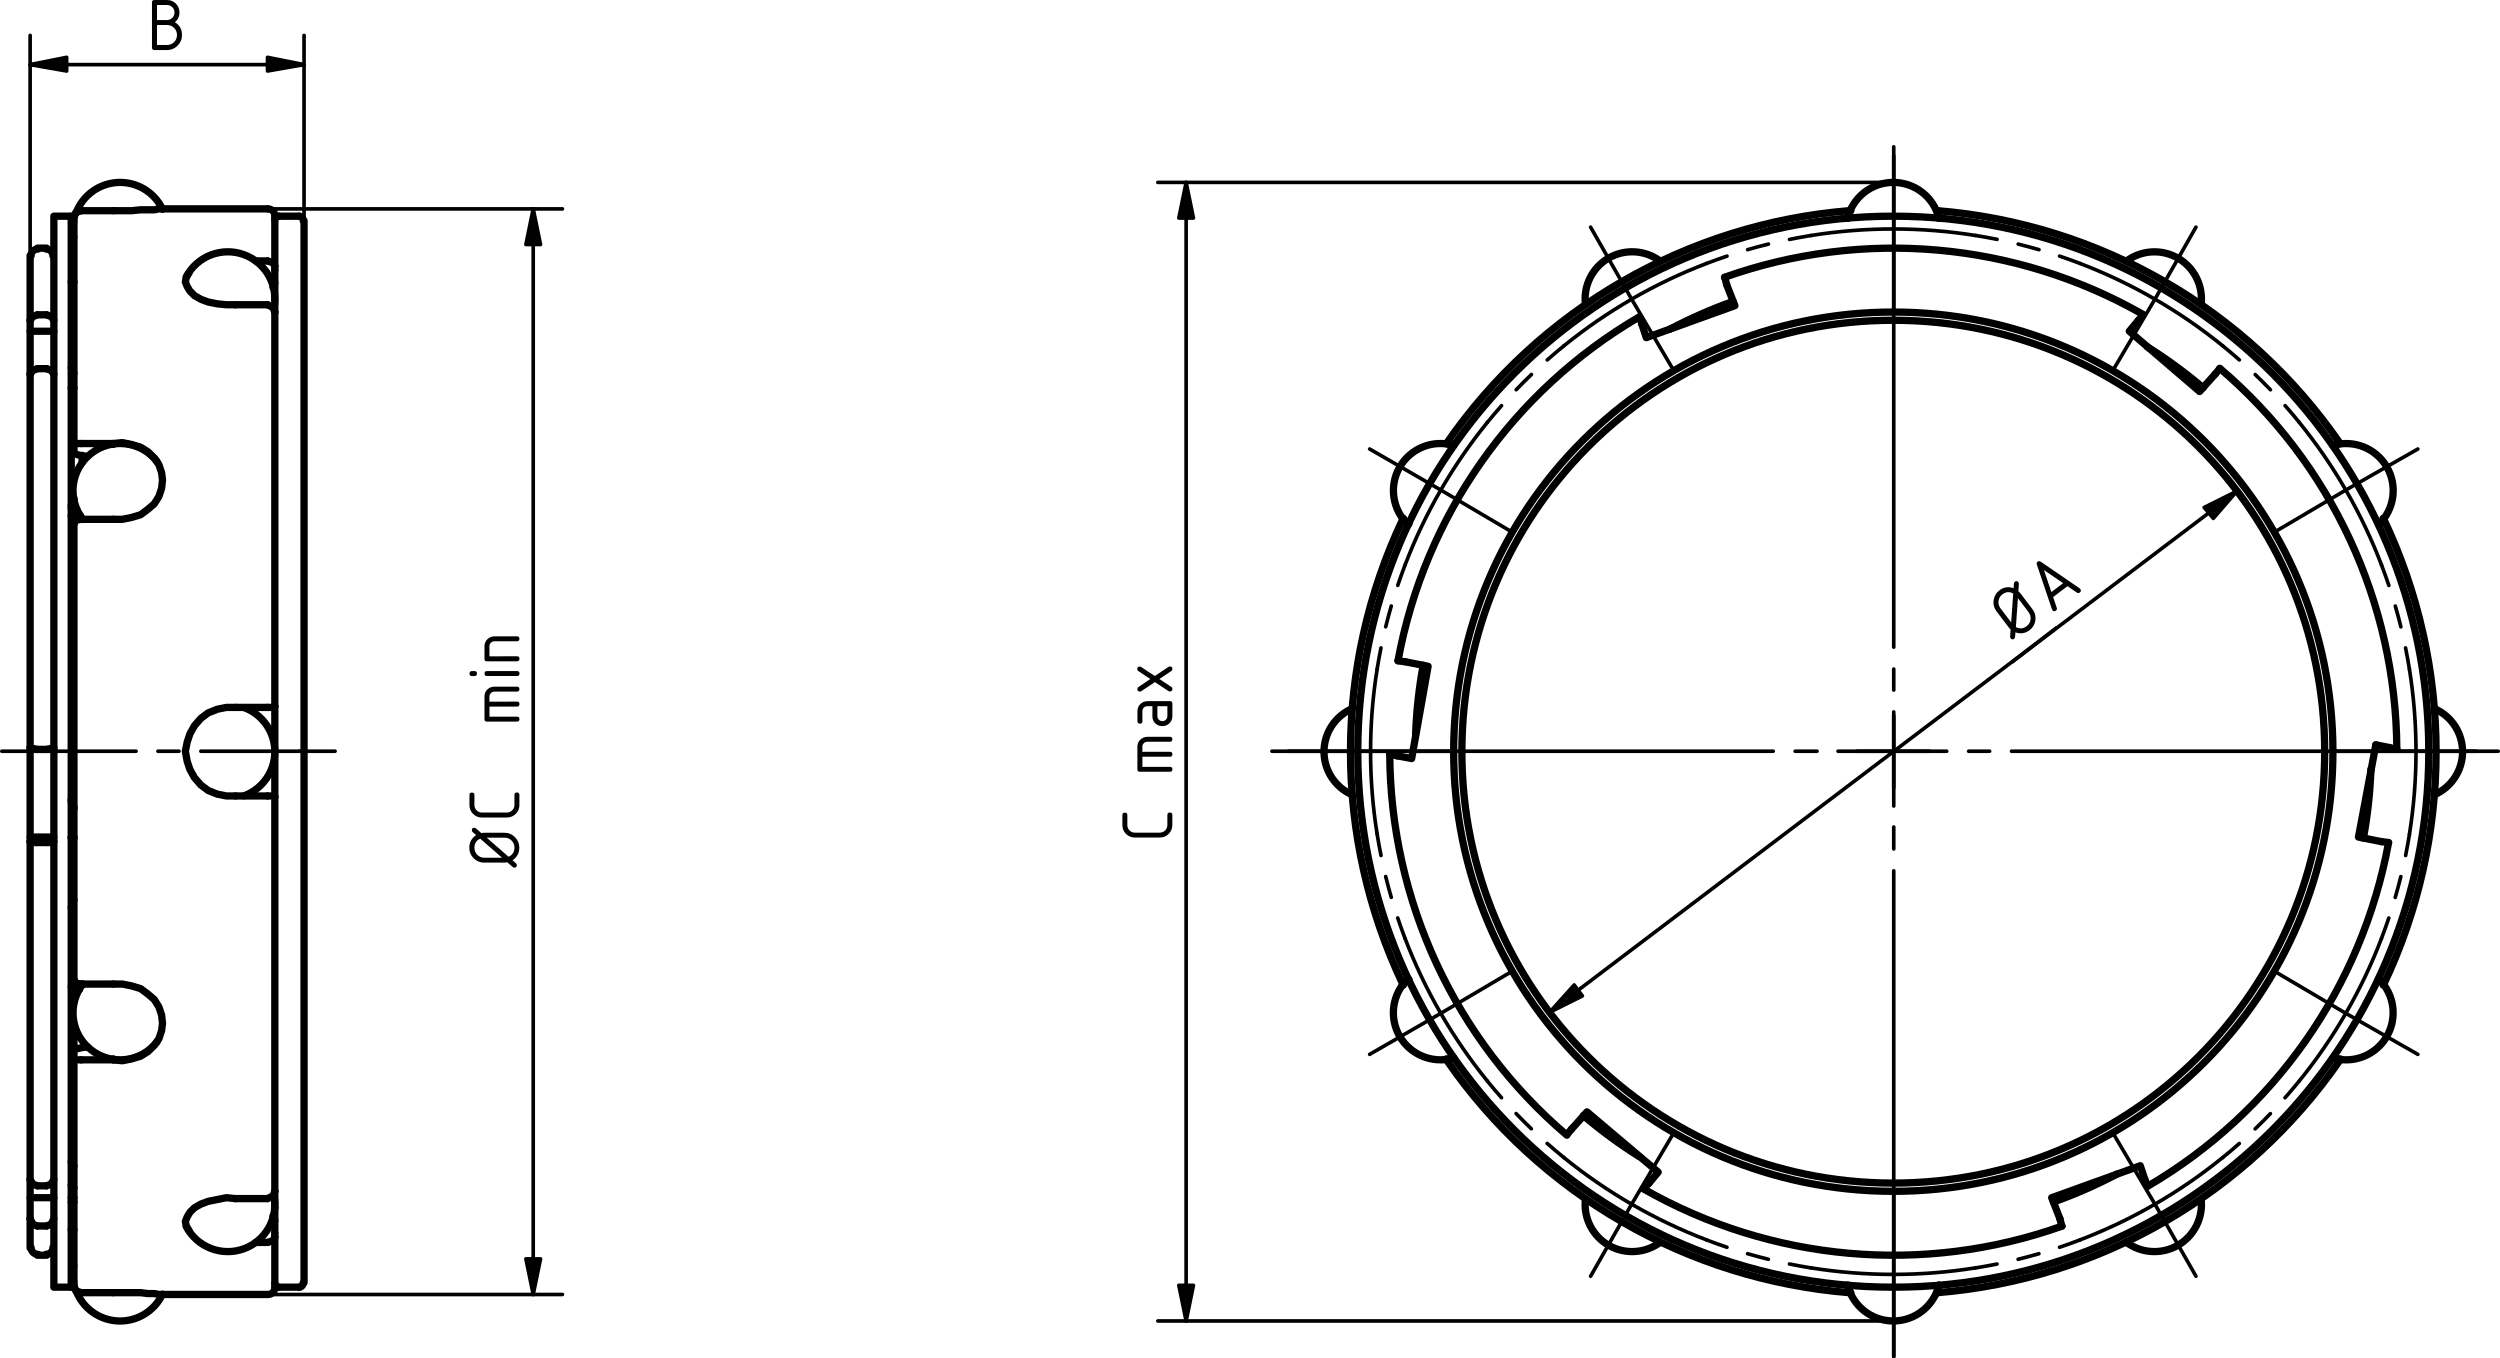 <?xml version="1.0" encoding="UTF-8"?> <svg xmlns="http://www.w3.org/2000/svg" id="Ebene_2" viewBox="0 0 492.86 267.8"><defs><style>.cls-1{stroke-width:1.44px;}.cls-1,.cls-2,.cls-3,.cls-4,.cls-5,.cls-6,.cls-7,.cls-8,.cls-9,.cls-10,.cls-11,.cls-12,.cls-13,.cls-14,.cls-15,.cls-16,.cls-17,.cls-18,.cls-19,.cls-20,.cls-21,.cls-22,.cls-23,.cls-24,.cls-25,.cls-26,.cls-27,.cls-28,.cls-29,.cls-30,.cls-31,.cls-32,.cls-33,.cls-34,.cls-35,.cls-36,.cls-37,.cls-38,.cls-39,.cls-40,.cls-41,.cls-42,.cls-43,.cls-44,.cls-45,.cls-46{fill:none;stroke:#000;stroke-linecap:round;stroke-linejoin:round;}.cls-2{stroke-width:1.44px;}.cls-3{stroke-width:1.44px;}.cls-4{stroke-width:.72px;}.cls-5{stroke-width:.72px;}.cls-6{stroke-width:.72px;}.cls-7{stroke-width:.72px;}.cls-8{stroke-width:1.44px;}.cls-9{stroke-width:.72px;}.cls-10{stroke-width:1.44px;}.cls-11{stroke-width:1.44px;}.cls-12{stroke-width:.72px;}.cls-13{stroke-width:.72px;}.cls-14{stroke-width:1.44px;}.cls-15{stroke-width:.72px;}.cls-16{stroke-width:.72px;}.cls-17{stroke-width:1.44px;}.cls-18{stroke-width:1.44px;}.cls-19{stroke-width:1.44px;}.cls-20{stroke-width:1.44px;}.cls-21{stroke-width:1.44px;}.cls-22{stroke-width:1.44px;}.cls-23{stroke-width:1.44px;}.cls-24{stroke-width:1.44px;}.cls-25{stroke-width:1.44px;}.cls-47{fill-rule:evenodd;}.cls-47,.cls-48{fill:#010101;}.cls-26{stroke-width:.72px;}.cls-27{stroke-width:.72px;}.cls-28{stroke-width:.72px;}.cls-29{stroke-width:1.44px;}.cls-30{stroke-width:.72px;}.cls-31{stroke-width:.72px;}.cls-32{stroke-width:1.44px;}.cls-33{stroke-width:1.44px;}.cls-34{stroke-width:1.44px;}.cls-35{stroke-width:1.44px;}.cls-36{stroke-width:1.44px;}.cls-37{stroke-width:1.44px;}.cls-38{stroke-width:.72px;}.cls-39{stroke-width:.72px;}.cls-40{stroke-width:1.44px;}.cls-41{stroke-width:.72px;}.cls-42{stroke-width:.72px;}.cls-43{stroke-width:1.44px;}.cls-44{stroke-width:1.44px;}.cls-45{stroke-width:.72px;}.cls-46{stroke-width:1.44px;}</style></defs><g id="Ebene_1-2"><g><line class="cls-17" x1="471.08" y1="147.38" x2="472.52" y2="147.74"></line><path class="cls-14" d="m472.52,147.69c-.15-28.92-12.9-56.33-34.91-75.08"></path><line class="cls-17" x1="436.7" y1="73.76" x2="437.6" y2="72.68"></line><path class="cls-20" d="m423.32,233.91c24.97-14.58,42.34-39.33,47.57-67.77"></path><line class="cls-17" x1="469.46" y1="165.92" x2="470.9" y2="166.1"></line><line class="cls-17" x1="423.38" y1="233.78" x2="422.84" y2="232.52"></line><path class="cls-23" d="m324.05,234.41c25.12,14.33,55.23,17,82.48,7.31"></path><line class="cls-17" x1="406.46" y1="241.7" x2="406.1" y2="240.26"></line><line class="cls-17" x1="324.02" y1="234.32" x2="325.1" y2="233.24"></line><path class="cls-14" d="m273.98,148.7c.15,28.92,12.9,56.33,34.91,75.08"></path><line class="cls-17" x1="308.9" y1="223.7" x2="309.8" y2="222.62"></line><line class="cls-17" x1="273.98" y1="148.64" x2="275.42" y2="149"></line><path class="cls-20" d="m323.18,62.47c-24.97,14.58-42.34,39.33-47.57,67.77"></path><line class="cls-17" x1="275.6" y1="130.28" x2="277.04" y2="130.46"></line><line class="cls-17" x1="323.66" y1="63.86" x2="323.3" y2="62.6"></line><path class="cls-33" d="m422.45,61.97c-25.12-14.33-55.23-17-82.48-7.3"></path><line class="cls-17" x1="340.4" y1="56.12" x2="340.04" y2="54.68"></line><line class="cls-17" x1="421.58" y1="63.14" x2="422.48" y2="62.06"></line><line class="cls-17" x1="468.38" y1="146.84" x2="471.08" y2="147.38"></line><polyline class="cls-17" points="340.4 56.12 342.02 60.26 324.56 66.56 323.66 63.86"></polyline><polyline class="cls-17" points="277.04 130.46 281.54 131.36 278.3 149.54 275.42 149"></polyline><polyline class="cls-17" points="309.8 222.62 312.86 219.2 326.9 231.08 325.1 233.24"></polyline><polyline class="cls-17" points="406.1 240.26 404.48 236.12 421.94 229.82 422.84 232.52"></polyline><polyline class="cls-17" points="469.46 165.92 464.96 165.02 468.38 146.84"></polyline><polyline class="cls-17" points="436.7 73.76 433.64 77.18 419.78 65.3 421.58 63.14"></polyline><path class="cls-17" d="m286.58,148.19c0,47.87,38.8,86.67,86.67,86.67s86.67-38.8,86.67-86.67-38.8-86.67-86.67-86.67-86.67,38.8-86.67,86.67"></path><path class="cls-17" d="m288.2,148.19c0,46.97,38.08,85.05,85.05,85.05s85.05-38.08,85.05-85.05-38.08-85.05-85.05-85.05-85.05,38.08-85.05,85.05"></path><line class="cls-17" x1="468.92" y1="103.28" x2="470" y2="102.38"></line><line class="cls-17" x1="468.92" y1="193.1" x2="470" y2="194"></line><path class="cls-29" d="m469.94,194.05c13.76-29.01,13.76-62.67.01-91.68"></path><path class="cls-3" d="m381.89,254.85c32-2.59,61.15-19.42,79.4-45.83"></path><path class="cls-25" d="m285.2,209c18.25,26.42,47.39,43.25,79.39,45.85"></path><path class="cls-44" d="m276.56,102.35c-13.76,29.01-13.76,62.67,0,91.68"></path><path class="cls-3" d="m364.61,41.53c-32,2.59-61.15,19.42-79.4,45.83"></path><path class="cls-10" d="m461.3,87.37c-18.25-26.42-47.39-43.25-79.4-45.84"></path><line class="cls-17" x1="459.92" y1="208.58" x2="461.36" y2="208.94"></line><line class="cls-17" x1="381.98" y1="254.84" x2="382.16" y2="253.4"></line><line class="cls-17" x1="364.7" y1="254.84" x2="364.34" y2="253.4"></line><line class="cls-17" x1="285.14" y1="208.94" x2="286.58" y2="208.58"></line><line class="cls-17" x1="276.5" y1="194" x2="277.76" y2="193.1"></line><line class="cls-17" x1="276.5" y1="102.38" x2="277.76" y2="103.28"></line><line class="cls-17" x1="382.16" y1="42.98" x2="381.98" y2="41.54"></line><line class="cls-17" x1="459.92" y1="87.8" x2="461.36" y2="87.44"></line><line class="cls-17" x1="285.14" y1="87.44" x2="286.58" y2="87.8"></line><line class="cls-17" x1="364.34" y1="42.98" x2="364.7" y2="41.54"></line><line class="cls-17" x1="469.82" y1="194.18" x2="470" y2="194"></line><line class="cls-17" x1="461.36" y1="208.94" x2="461.36" y2="208.76"></line><line class="cls-17" x1="285.14" y1="208.94" x2="285.14" y2="208.76"></line><line class="cls-17" x1="276.68" y1="194.18" x2="276.5" y2="194"></line><line class="cls-17" x1="276.5" y1="102.38" x2="276.68" y2="102.2"></line><line class="cls-17" x1="285.14" y1="87.44" x2="285.14" y2="87.44"></line><line class="cls-17" x1="364.7" y1="41.54" x2="364.88" y2="41.54"></line><line class="cls-17" x1="381.8" y1="41.54" x2="381.98" y2="41.54"></line><line class="cls-17" x1="461.36" y1="87.44" x2="461.36" y2="87.44"></line><line class="cls-17" x1="470" y1="102.38" x2="469.82" y2="102.2"></line><line class="cls-17" x1="381.8" y1="254.84" x2="381.98" y2="254.84"></line><line class="cls-17" x1="364.7" y1="254.84" x2="364.88" y2="254.84"></line><path class="cls-17" d="m478.82,148.19c0-58.3-47.27-105.57-105.57-105.57s-105.57,47.27-105.57,105.57,47.27,105.57,105.57,105.57,105.57-47.27,105.57-105.57"></path><path class="cls-43" d="m280.57,131.16c-.83,4.49-1.32,9.03-1.49,13.59"></path><path class="cls-22" d="m341.66,59.42c-4.3,1.53-8.48,3.37-12.52,5.51"></path><path class="cls-19" d="m434.34,76.45c-3.48-2.96-7.16-5.66-11.03-8.09"></path><path class="cls-43" d="m465.93,165.23c.83-4.49,1.32-9.03,1.49-13.59"></path><path class="cls-18" d="m404.83,236.97c4.3-1.53,8.48-3.37,12.52-5.51"></path><path class="cls-19" d="m312.16,219.94c3.48,2.96,7.16,5.66,11.03,8.09"></path><path class="cls-17" d="m382.25,43.03c-1.01-4.15-4.73-7.07-9-7.07-4.27,0-7.99,2.92-9.01,7.07"></path><path class="cls-2" d="m286.57,87.81c-4.1-1.2-8.49.56-10.62,4.26-2.14,3.7-1.47,8.38,1.62,11.33"></path><path class="cls-34" d="m277.56,192.97c-3.09,2.95-3.76,7.63-1.62,11.33,2.14,3.7,6.52,5.46,10.62,4.27"></path><path class="cls-17" d="m364.25,253.35c1.01,4.15,4.73,7.07,9,7.07,4.27,0,7.99-2.92,9.01-7.07"></path><path class="cls-8" d="m459.93,208.57c4.1,1.2,8.49-.56,10.62-4.26s1.47-8.38-1.62-11.33"></path><path class="cls-34" d="m468.94,103.41c3.09-2.95,3.76-7.63,1.62-11.33-2.14-3.7-6.52-5.46-10.62-4.27"></path><path class="cls-32" d="m266.62,139.68c-3.4,1.47-5.6,4.81-5.6,8.51,0,3.7,2.2,7.05,5.6,8.51"></path><path class="cls-24" d="m312.56,236.4c-.43,3.67,1.37,7.25,4.57,9.1,3.2,1.85,7.2,1.62,10.17-.59"></path><path class="cls-35" d="m419.2,244.91c2.97,2.21,6.96,2.44,10.17.59,3.2-1.85,5-5.43,4.57-9.1"></path><path class="cls-32" d="m479.88,156.7c3.4-1.47,5.6-4.81,5.6-8.51,0-3.7-2.2-7.05-5.6-8.51"></path><path class="cls-11" d="m433.94,59.99c.43-3.67-1.37-7.25-4.57-9.1-3.2-1.85-7.2-1.62-10.17.59"></path><path class="cls-10" d="m327.3,51.47c-2.97-2.21-6.97-2.44-10.17-.59-3.2,1.85-5,5.43-4.57,9.1"></path><polyline class="cls-17" points="9.18 147.74 10.08 147.56 10.62 147.38"></polyline><polyline class="cls-17" points="10.62 73.76 10.08 73.04 9.18 72.68"></polyline><polyline class="cls-17" points="5.94 147.38 6.48 147.56 7.38 147.74"></polyline><polyline class="cls-17" points="7.38 72.68 6.48 73.04 5.94 73.76"></polyline><line class="cls-17" x1="5.94" y1="147.38" x2="5.94" y2="73.76"></line><line class="cls-17" x1="5.94" y1="63.14" x2="5.94" y2="50.36"></line><line class="cls-17" x1="5.94" y1="246.02" x2="5.94" y2="240.26"></line><line class="cls-17" x1="5.94" y1="232.52" x2="5.94" y2="165.92"></line><polyline class="cls-17" points="9.18 233.78 10.08 233.42 10.62 232.52"></polyline><polyline class="cls-17" points="10.62 165.92 10.08 166.1 9.18 166.1"></polyline><polyline class="cls-17" points="7.38 166.1 6.48 166.1 5.94 165.92"></polyline><polyline class="cls-17" points="5.94 232.52 6.48 233.42 7.38 233.78"></polyline><polyline class="cls-17" points="10.62 240.26 10.08 241.34 9.18 241.7"></polyline><polyline class="cls-17" points="7.38 241.7 6.48 241.34 5.94 240.26"></polyline><polyline class="cls-17" points="9.18 62.06 10.08 62.42 10.62 63.14"></polyline><polyline class="cls-17" points="5.94 63.14 6.48 62.42 7.38 62.06"></polyline><path class="cls-17" d="m9.09,247.28c.75,0,1.35-.6,1.35-1.35"></path><path class="cls-17" d="m6.12,245.93c0,.75.6,1.35,1.35,1.35"></path><path class="cls-17" d="m10.44,50.45c0-.75-.6-1.35-1.35-1.35"></path><path class="cls-17" d="m7.47,49.1c-.75,0-1.35.6-1.35,1.35"></path><line class="cls-17" x1="7.38" y1="147.74" x2="9.18" y2="147.74"></line><polyline class="cls-17" points="5.94 240.26 5.94 236.12 5.94 232.52"></polyline><polyline class="cls-17" points="5.94 165.92 5.94 165.02 5.94 147.38"></polyline><line class="cls-17" x1="9.18" y1="166.1" x2="7.38" y2="166.1"></line><line class="cls-17" x1="7.38" y1="233.78" x2="9.18" y2="233.78"></line><line class="cls-17" x1="14.58" y1="165.2" x2="14.04" y2="165.2"></line><line class="cls-17" x1="5.94" y1="165.02" x2="10.62" y2="165.02"></line><line class="cls-17" x1="14.04" y1="165.02" x2="14.58" y2="165.02"></line><line class="cls-17" x1="9.18" y1="241.7" x2="7.38" y2="241.7"></line><line class="cls-17" x1="14.58" y1="237.02" x2="14.04" y2="237.02"></line><line class="cls-17" x1="5.94" y1="236.12" x2="10.62" y2="236.12"></line><line class="cls-17" x1="14.04" y1="236.12" x2="14.58" y2="236.12"></line><line class="cls-17" x1="14.58" y1="234.14" x2="14.04" y2="233.6"></line><line class="cls-17" x1="14.58" y1="159.44" x2="14.04" y2="158"></line><polyline class="cls-17" points="5.94 73.76 5.94 65.3 5.94 63.14"></polyline><line class="cls-17" x1="7.38" y1="62.06" x2="9.18" y2="62.06"></line><line class="cls-17" x1="9.18" y1="72.68" x2="7.38" y2="72.68"></line><line class="cls-17" x1="14.58" y1="76.46" x2="14.04" y2="76.46"></line><line class="cls-17" x1="5.94" y1="65.3" x2="10.62" y2="65.3"></line><line class="cls-17" x1="14.58" y1="73.58" x2="14.04" y2="72.5"></line><line class="cls-17" x1="54.18" y1="61.52" x2="54.18" y2="53.24"></line><line class="cls-17" x1="54.18" y1="157.1" x2="54.18" y2="139.28"></line><line class="cls-17" x1="54.18" y1="243.14" x2="54.18" y2="234.86"></line><line class="cls-17" x1="59.94" y1="252.86" x2="59.94" y2="43.52"></line><path class="cls-17" d="m54.18,252.95c0,.45.36.81.81.81"></path><path class="cls-17" d="m54.99,42.62c-.45,0-.81.36-.81.81"></path><path class="cls-17" d="m58.95,253.76c.45,0,.81-.36.81-.81"></path><path class="cls-17" d="m59.76,43.43c0-.45-.36-.81-.81-.81"></path><line class="cls-17" x1="14.58" y1="55.58" x2="14.04" y2="55.58"></line><line class="cls-17" x1="14.58" y1="194.54" x2="14.04" y2="194.54"></line><line class="cls-17" x1="14.58" y1="229.82" x2="14.04" y2="229.1"></line><line class="cls-17" x1="14.04" y1="99.68" x2="14.58" y2="98.24"></line><line class="cls-17" x1="14.04" y1="178.88" x2="14.58" y2="177.44"></line><line class="cls-17" x1="14.58" y1="159.08" x2="14.04" y2="157.64"></line><line class="cls-17" x1="14.04" y1="100.22" x2="14.58" y2="98.6"></line><line class="cls-17" x1="15.84" y1="101.66" x2="14.04" y2="101.66"></line><line class="cls-17" x1="54.18" y1="238.1" x2="54.18" y2="238.1"></line><line class="cls-17" x1="14.04" y1="242.42" x2="14.58" y2="242.42"></line><line class="cls-17" x1="16.2" y1="91.22" x2="16.2" y2="89.78"></line><line class="cls-17" x1="7.38" y1="247.46" x2="9.18" y2="247.46"></line><line class="cls-17" x1="7.38" y1="48.92" x2="9.18" y2="48.92"></line><line class="cls-17" x1="55.08" y1="42.62" x2="59.04" y2="42.62"></line><line class="cls-17" x1="55.08" y1="253.76" x2="59.04" y2="253.76"></line><polyline class="cls-17" points="16.02 102.38 14.94 102.56 14.58 103.28"></polyline><line class="cls-17" x1="14.58" y1="193.1" x2="14.58" y2="103.28"></line><polyline class="cls-17" points="14.58 193.1 14.94 193.82 16.02 194"></polyline><polyline class="cls-17" points="16.02 208.94 14.94 208.94 14.58 208.58"></polyline><line class="cls-17" x1="14.58" y1="253.4" x2="14.58" y2="208.58"></line><polyline class="cls-17" points="14.58 253.4 14.94 254.48 16.02 254.84"></polyline><polyline class="cls-17" points="16.02 41.54 14.94 41.9 14.58 42.98"></polyline><line class="cls-17" x1="14.58" y1="87.8" x2="14.58" y2="42.98"></line><polyline class="cls-17" points="14.58 87.8 14.94 87.44 16.02 87.44"></polyline><polyline class="cls-17" points="52.74 51.44 53.82 51.8 54.18 52.52"></polyline><line class="cls-17" x1="54.18" y1="52.52" x2="54.18" y2="42.62"></line><polyline class="cls-17" points="54.18 61.52 53.82 60.62 52.74 60.08"></polyline><polyline class="cls-17" points="52.74 139.46 53.82 139.46 54.18 139.28"></polyline><line class="cls-17" x1="54.18" y1="139.28" x2="54.18" y2="61.52"></line><polyline class="cls-17" points="54.18 157.1 53.82 156.92 52.74 156.92"></polyline><polyline class="cls-17" points="52.74 236.3 53.82 235.76 54.18 234.86"></polyline><line class="cls-17" x1="54.18" y1="234.86" x2="54.18" y2="157.1"></line><polyline class="cls-17" points="54.18 243.86 53.82 244.58 52.74 244.94"></polyline><line class="cls-17" x1="54.18" y1="253.76" x2="54.18" y2="243.86"></line><path class="cls-17" d="m54.18,42.53c0-.75-.6-1.35-1.35-1.35"></path><path class="cls-17" d="m52.83,255.2c.75,0,1.35-.6,1.35-1.35"></path><line class="cls-17" x1="22.32" y1="102.38" x2="16.02" y2="102.38"></line><line class="cls-17" x1="16.02" y1="194" x2="22.32" y2="194"></line><polyline class="cls-17" points="22.32 194 24.12 194 25.92 194.36 27.72 194.9 29.16 195.98 30.42 197.06 31.32 198.5 31.86 200.12 32.04 201.74 31.86 203.18 31.32 204.8 30.42 206.06 29.16 207.32 27.72 208.22 25.92 208.76 24.12 209.12 22.32 208.94"></polyline><line class="cls-17" x1="22.32" y1="208.94" x2="16.02" y2="208.94"></line><polyline class="cls-17" points="32.04 41.18 31.86 41.18 31.32 41.18 30.42 41.36 29.16 41.36 27.72 41.36 25.92 41.54 24.12 41.54 22.32 41.54"></polyline><line class="cls-17" x1="22.32" y1="41.54" x2="16.02" y2="41.54"></line><line class="cls-17" x1="16.02" y1="87.44" x2="22.32" y2="87.44"></line><polyline class="cls-17" points="22.32 87.44 24.12 87.26 25.92 87.62 27.72 88.16 29.16 89.06 30.42 90.32 31.32 91.58 31.86 93.2 32.04 94.64 31.86 96.26 31.32 97.88 30.42 99.32 29.16 100.4 27.72 101.48 25.92 102.02 24.12 102.38 22.32 102.38"></polyline><line class="cls-17" x1="52.74" y1="244.94" x2="50.4" y2="244.94"></line><polyline class="cls-17" points="37.26 242.6 36.72 241.7 36.54 240.8 36.9 239.9 37.44 239 38.34 238.1 39.6 237.38 41.04 236.84 42.84 236.48 44.64 236.12 46.44 236.3"></polyline><line class="cls-17" x1="46.44" y1="236.3" x2="52.74" y2="236.3"></line><line class="cls-17" x1="52.74" y1="156.92" x2="46.44" y2="156.92"></line><polyline class="cls-17" points="46.44 156.92 44.64 156.92 42.84 156.56 41.04 155.84 39.6 154.76 38.34 153.32 37.44 151.7 36.9 150.08 36.54 148.1 36.9 146.3 37.44 144.68 38.34 143.06 39.6 141.62 41.04 140.54 42.84 139.82 44.64 139.46 46.44 139.46"></polyline><line class="cls-17" x1="46.44" y1="139.46" x2="52.74" y2="139.46"></line><line class="cls-17" x1="52.74" y1="60.08" x2="46.44" y2="60.08"></line><polyline class="cls-17" points="46.44 60.08 44.64 60.08 42.84 59.9 41.04 59.54 39.6 59 38.34 58.28 37.44 57.38 36.9 56.48 36.54 55.58 36.72 54.68 37.26 53.78"></polyline><line class="cls-17" x1="50.4" y1="51.44" x2="52.74" y2="51.44"></line><line class="cls-17" x1="22.32" y1="208.94" x2="22.32" y2="208.76"></line><line class="cls-17" x1="16.74" y1="206.42" x2="17.28" y2="206.42"></line><line class="cls-17" x1="14.58" y1="208.58" x2="14.58" y2="207.14"></line><line class="cls-17" x1="54.18" y1="52.52" x2="54.18" y2="53.24"></line><line class="cls-17" x1="17.28" y1="89.96" x2="16.74" y2="89.96"></line><line class="cls-17" x1="54.18" y1="243.14" x2="54.18" y2="243.86"></line><line class="cls-17" x1="14.58" y1="89.24" x2="14.58" y2="87.8"></line><line class="cls-17" x1="22.32" y1="87.62" x2="22.32" y2="87.44"></line><line class="cls-17" x1="16.02" y1="254.84" x2="22.32" y2="254.84"></line><polyline class="cls-17" points="22.32 254.84 24.12 254.84 25.92 254.84 27.72 254.84 29.16 255.02 30.42 255.02 31.32 255.2 31.86 255.2 32.04 255.2"></polyline><polyline class="cls-17" points="14.58 207.14 14.76 206.96 15.12 206.78 15.84 206.6 16.74 206.42"></polyline><line class="cls-17" x1="53.82" y1="56.66" x2="54.18" y2="55.76"></line><line class="cls-17" x1="54.18" y1="240.62" x2="53.82" y2="239.72"></line><polyline class="cls-17" points="16.74 89.96 15.84 89.78 15.12 89.6 14.76 89.42 14.58 89.24"></polyline><line class="cls-17" x1="52.74" y1="255.2" x2="32.04" y2="255.2"></line><line class="cls-17" x1="52.74" y1="41.18" x2="32.04" y2="41.18"></line><line class="cls-17" x1="14.04" y1="253.76" x2="14.04" y2="42.62"></line><polyline class="cls-17" points="14.04 253.76 10.62 253.76 10.62 42.62 14.04 42.62"></polyline><path class="cls-46" d="m14.54,43.61c-.19,1.07-.19,2.17,0,3.24"></path><path class="cls-40" d="m32.04,41.24c-1.6-3.35-5.05-5.43-8.76-5.27s-6.97,2.52-8.28,6"></path><path class="cls-36" d="m14.99,254.42c1.31,3.48,4.57,5.84,8.28,6s7.16-1.91,8.76-5.27"></path><path class="cls-46" d="m14.54,249.53c-.19,1.07-.19,2.17,0,3.24"></path><path class="cls-21" d="m16.36,193.97c-3.14,4.03-2.44,9.84,1.58,12.99,4.02,3.16,9.83,2.47,13-1.54"></path><path class="cls-33" d="m30.94,90.96c-3.17-4.01-8.98-4.7-13-1.54-4.02,3.16-4.73,8.97-1.58,12.99"></path><path class="cls-3" d="m36.72,241.81c2.16,4.08,6.99,5.95,11.33,4.39,4.34-1.56,6.87-6.09,5.94-10.61"></path><path class="cls-37" d="m48.11,156.89c3.65-1.34,6.07-4.81,6.07-8.7,0-3.88-2.42-7.36-6.07-8.7"></path><path class="cls-1" d="m53.99,60.8c.94-4.52-1.59-9.04-5.93-10.61-4.34-1.56-9.18.3-11.34,4.39"></path><polyline class="cls-17" points="15.66 195.08 14.58 195.08 14.58 193.46"></polyline><line class="cls-17" x1="14.58" y1="197.42" x2="14.58" y2="195.08"></line><line class="cls-17" x1="14.58" y1="206.96" x2="14.58" y2="201.92"></line><polyline class="cls-38" points="383.78 148.1 373.34 148.1 380.36 148.1"></polyline><line class="cls-38" x1="388.1" y1="148.1" x2="392.24" y2="148.1"></line><line class="cls-38" x1="396.56" y1="148.1" x2="488.18" y2="148.1"></line><polyline class="cls-38" points="362.36 148.1 373.34 148.1 366.14 148.1"></polyline><line class="cls-38" x1="358.22" y1="148.1" x2="353.9" y2="148.1"></line><line class="cls-38" x1="349.58" y1="148.1" x2="250.76" y2="148.1"></line><polyline class="cls-38" points="373.34 140.36 373.34 148.1 373.34 141.08"></polyline><line class="cls-38" x1="373.34" y1="136.04" x2="373.34" y2="131.9"></line><line class="cls-38" x1="373.34" y1="127.58" x2="373.34" y2="30.74"></line><polyline class="cls-38" points="373.34 158.9 373.34 148.1 373.34 155.3"></polyline><line class="cls-38" x1="373.34" y1="163.04" x2="373.34" y2="167.36"></line><line class="cls-38" x1="373.34" y1="171.68" x2="373.34" y2="267.44"></line><line class="cls-38" x1="7.38" y1="148.1" x2=".36" y2="148.1"></line><line class="cls-38" x1="59.04" y1="148.1" x2="66.06" y2="148.1"></line><line class="cls-38" x1="7.38" y1="148.1" x2="26.82" y2="148.1"></line><line class="cls-38" x1="31.14" y1="148.1" x2="35.28" y2="148.1"></line><line class="cls-38" x1="39.6" y1="148.1" x2="59.04" y2="148.1"></line><path class="cls-48" d="m34.48,4.39c.94.56,1.4,1.4,1.4,2.52,0,.82-.29,1.51-.87,2.09-.58.58-1.27.87-2.09.87h-2.47c-.33,0-.49-.16-.49-.49V.49c0-.33.16-.49.49-.49h2.47c.69,0,1.28.24,1.75.71s.71,1.06.71,1.75c0,.79-.3,1.43-.91,1.92Zm-3.53-3.4v2.96h1.97c.41,0,.76-.14,1.05-.43.29-.29.43-.64.43-1.05s-.14-.76-.43-1.05-.64-.43-1.05-.43h-1.97Zm0,3.94v3.94h1.97c.55,0,1.02-.19,1.4-.57s.57-.85.57-1.4-.19-1.02-.57-1.4c-.38-.38-.85-.57-1.4-.57h-1.97Z"></path><line class="cls-38" x1="13.14" y1="12.74" x2="5.94" y2="12.74"></line><polygon class="cls-47" points="13.14 11.3 13.14 11.3 5.94 12.74 13.14 14 13.14 11.3"></polygon><polyline class="cls-38" points="13.14 11.3 5.94 12.74 13.14 14 13.14 11.3"></polyline><line class="cls-38" x1="52.74" y1="12.74" x2="59.94" y2="12.74"></line><polygon class="cls-47" points="52.74 14 52.74 14 59.94 12.74 52.74 11.3 52.74 14"></polygon><polyline class="cls-38" points="52.74 14 59.94 12.74 52.74 11.3 52.74 14"></polyline><line class="cls-38" x1="13.14" y1="12.74" x2="52.74" y2="12.74"></line><line class="cls-38" x1="5.94" y1="50.36" x2="5.94" y2="6.98"></line><line class="cls-38" x1="59.94" y1="43.52" x2="59.94" y2="6.98"></line><path class="cls-48" d="m93.89,164.65l-.7-.6c-.11-.09-.16-.22-.17-.37,0-.33.16-.49.49-.49.12,0,.23.04.32.12l1.07.93c.22-.04.41-.07.58-.07h3.94c.82-.01,1.51.28,2.09.85.58.58.87,1.27.87,2.09,0,1.05-.44,1.88-1.34,2.48l.68.6c.12.1.17.22.17.37,0,.33-.16.49-.49.49-.12,0-.23-.04-.33-.13l-1.06-.92c-.21.04-.41.06-.59.06h-3.94c-.82.01-1.52-.28-2.09-.85-.58-.58-.87-1.27-.87-2.09,0-1.06.45-1.89,1.35-2.48Zm.79.69c-.77.34-1.15.93-1.15,1.79,0,.55.19,1.02.57,1.4s.85.57,1.4.57h3.48s-4.31-3.76-4.31-3.76Zm1.28-.19l4.31,3.76c.77-.37,1.15-.96,1.15-1.8,0-.55-.19-1.02-.57-1.4-.38-.38-.85-.57-1.4-.57h-3.48Z"></path><path class="cls-48" d="m92.55,156.74c0-.33.16-.49.49-.49.33,0,.49.16.49.49v1.97c0,.41.15.76.44,1.05.29.29.64.43,1.05.43h4.93c.41-.01.76-.16,1.04-.45.29-.29.43-.64.43-1.05v-1.97c0-.33.16-.49.49-.49.33,0,.49.16.49.49v1.97c0,.68-.23,1.26-.71,1.75-.48.48-1.06.72-1.74.73h-4.93c-.68.01-1.26-.23-1.75-.71-.48-.48-.72-1.06-.72-1.74v-1.97Z"></path><path class="cls-48" d="m95.51,141.78v-4.44c-.01-.55.18-1.02.56-1.4.38-.38.85-.57,1.4-.57h4.44c.33-.01.49.15.49.48,0,.33-.16.49-.49.49h-4.44c-.28.01-.51.11-.7.3s-.28.42-.28.7v.99s5.43-.01,5.43-.01c.33,0,.49.16.49.49,0,.33-.16.49-.49.49h-5.42s0,1.99,0,1.99h5.42c.33-.01.49.15.49.48,0,.33-.16.49-.49.49h-5.92c-.33.01-.49-.15-.49-.48Z"></path><path class="cls-48" d="m93.54,133.28h-.49c-.33,0-.49-.16-.49-.49,0-.33.16-.49.49-.49h.49c.33,0,.49.16.49.49,0,.33-.16.49-.49.49Zm2.47,0c-.33,0-.49-.16-.49-.49,0-.33.16-.49.49-.49h5.92c.33-.01.49.15.49.48,0,.33-.16.49-.49.49h-5.92Z"></path><path class="cls-48" d="m101.92,130.38h-5.92c-.33.02-.49-.15-.49-.48v-2.47c0-.55.18-1.02.56-1.4.38-.38.85-.57,1.4-.58h4.44c.33-.01.49.15.49.48,0,.33-.16.49-.49.49h-4.44c-.28.01-.51.11-.7.3-.19.19-.28.42-.28.7v1.97s5.43-.01,5.43-.01c.33,0,.49.16.49.49,0,.33-.16.49-.49.49Z"></path><line class="cls-38" x1="105.12" y1="48.2" x2="105.12" y2="41.18"></line><polygon class="cls-47" points="106.56 48.2 106.56 48.2 105.12 41.18 103.68 48.2 106.56 48.2"></polygon><polyline class="cls-38" points="106.56 48.2 105.12 41.18 103.68 48.2 106.56 48.2"></polyline><line class="cls-38" x1="105.12" y1="248.18" x2="105.12" y2="255.2"></line><polygon class="cls-47" points="103.68 248.18 103.68 248.18 105.12 255.2 106.56 248.18 103.68 248.18"></polygon><polyline class="cls-38" points="103.68 248.18 105.12 255.2 106.56 248.18 103.68 248.18"></polyline><line class="cls-38" x1="105.12" y1="48.2" x2="105.12" y2="248.18"></line><line class="cls-38" x1="52.74" y1="255.2" x2="110.88" y2="255.2"></line><line class="cls-38" x1="52.74" y1="41.18" x2="110.88" y2="41.18"></line><path class="cls-48" d="m396.97,115.96l.06-.92c0-.15.07-.26.19-.35.26-.2.49-.17.69.1.07.1.11.21.1.33l-.1,1.42c.17.15.3.29.4.42l2.38,3.14c.49.65.68,1.38.57,2.19-.11.81-.49,1.46-1.14,1.95-.84.63-1.77.78-2.79.43l-.07.9c0,.15-.07.27-.19.36-.26.2-.49.17-.69-.1-.07-.1-.11-.21-.1-.34l.1-1.39c-.16-.14-.29-.29-.4-.44l-2.38-3.14c-.49-.65-.69-1.38-.57-2.19s.49-1.46,1.14-1.95c.85-.64,1.78-.78,2.79-.42Zm-.08,1.05c-.73-.41-1.43-.36-2.12.16-.44.33-.7.77-.77,1.3-.08.53.06,1.02.39,1.46l2.1,2.77.4-5.7Zm.93.91l-.4,5.7c.75.39,1.46.34,2.12-.17.44-.33.7-.77.77-1.3.07-.53-.06-1.02-.39-1.46l-2.1-2.77Z"></path><path class="cls-48" d="m410.11,116.12c.2.26.17.49-.09.69-.19.14-.38.15-.58.02l-1.85-1.27-2.83,2.15.72,2.12c.08.22.02.41-.17.55-.26.2-.49.17-.69-.1-.04-.05-.06-.09-.08-.14l-2.98-8.8c-.09-.26-.04-.47.15-.61.19-.14.4-.14.62.01l7.68,5.26s.08.06.11.11Zm-7.16-3.74l1.47,4.34,2.31-1.75-3.78-2.59Z"></path><line class="cls-38" x1="435.44" y1="101.12" x2="441.02" y2="96.8"></line><polygon class="cls-47" points="436.34 102.2 436.34 102.2 441.02 96.8 434.54 100.04 436.34 102.2"></polygon><polyline class="cls-38" points="436.34 102.2 441.02 96.8 434.54 100.04 436.34 102.2"></polyline><line class="cls-38" x1="311.06" y1="195.26" x2="305.48" y2="199.58"></line><polygon class="cls-47" points="310.34 194.18 310.34 194.18 305.48 199.58 311.96 196.34 310.34 194.18"></polygon><polyline class="cls-38" points="310.34 194.18 305.48 199.58 311.96 196.34 310.34 194.18"></polyline><line class="cls-38" x1="435.44" y1="101.12" x2="311.06" y2="195.26"></line><line class="cls-38" x1="405.38" y1="123.8" x2="396.74" y2="130.46"></line><path class="cls-48" d="m221.27,160.7c0-.33.16-.49.49-.49.33,0,.49.16.49.49v1.97c0,.41.15.76.44,1.05.29.29.64.43,1.05.43h4.93c.41-.01.76-.16,1.04-.45.29-.29.43-.64.43-1.05v-1.97c0-.33.16-.49.49-.5.33,0,.49.16.49.49v1.97c0,.68-.23,1.26-.71,1.75s-1.06.72-1.74.72h-4.93c-.68.01-1.26-.23-1.75-.7-.48-.48-.72-1.06-.72-1.74v-1.97Z"></path><path class="cls-48" d="m224.23,151.68v-4.44c-.01-.55.18-1.02.56-1.4.38-.38.85-.57,1.4-.58h4.44c.33-.01.49.15.49.48,0,.33-.16.49-.49.49h-4.44c-.28.01-.51.11-.7.3-.19.19-.28.42-.28.7v.99s5.43-.01,5.43-.01c.33,0,.49.16.49.49,0,.33-.16.49-.49.49h-5.42s0,1.99,0,1.99h5.42c.33-.01.49.15.49.48,0,.33-.16.49-.49.49h-5.92c-.33.02-.49-.15-.49-.48Z"></path><path class="cls-48" d="m231.13,141.18c0,.55-.19,1.02-.57,1.4-.38.38-.85.57-1.4.58-.36,0-.69-.08-.99-.26-.65-.37-.98-.94-.98-1.71v-1.97s-.99,0-.99,0c-.28,0-.51.1-.7.29-.19.19-.28.42-.28.7v1.97c0,.33-.16.49-.49.49-.33,0-.49-.16-.49-.49v-1.97c0-.55.18-1.02.56-1.4.38-.38.85-.57,1.4-.58h4.44c.33-.01.49.15.49.48v2.47Zm-2.96-1.97v1.97c0,.27.1.51.29.7.19.19.42.29.7.29.27,0,.5-.1.69-.29.19-.19.29-.43.29-.69v-1.97s-1.98,0-1.98,0Z"></path><path class="cls-48" d="m227.68,133.26l2.68-1.79c.08-.05.18-.08.28-.08.33,0,.49.16.49.49,0,.18-.07.32-.22.41l-2.34,1.57,2.35,1.56c.15.09.22.23.22.41,0,.13-.05.25-.14.35-.1.1-.21.15-.35.15-.1,0-.19-.03-.28-.08l-2.69-1.78-2.68,1.79c-.08.05-.18.08-.28.08-.33,0-.49-.16-.49-.49,0-.18.07-.32.21-.41l2.33-1.57-2.34-1.56c-.14-.09-.22-.23-.22-.41,0-.33.16-.49.48-.49.1,0,.2.03.28.08l2.69,1.78Z"></path><line class="cls-38" x1="233.84" y1="42.98" x2="233.84" y2="35.96"></line><polygon class="cls-47" points="235.28 42.98 235.28 42.98 233.84 35.96 232.4 42.98 235.28 42.98"></polygon><polyline class="cls-38" points="235.28 42.98 233.84 35.96 232.4 42.98 235.28 42.98"></polyline><line class="cls-38" x1="233.84" y1="253.4" x2="233.84" y2="260.42"></line><polygon class="cls-47" points="232.4 253.4 232.4 253.4 233.84 260.42 235.28 253.4 232.4 253.4"></polygon><polyline class="cls-38" points="232.4 253.4 233.84 260.42 235.28 253.4 232.4 253.4"></polyline><line class="cls-38" x1="233.84" y1="42.98" x2="233.84" y2="253.4"></line><line class="cls-38" x1="372.98" y1="35.96" x2="228.26" y2="35.96"></line><line class="cls-38" x1="372.98" y1="260.42" x2="228.26" y2="260.42"></line><polyline class="cls-38" points="366.14 148.1 373.34 148.1 380.36 148.1"></polyline><polyline class="cls-38" points="373.34 155.3 373.34 148.1 373.34 141.08"></polyline><polyline class="cls-38" points="373.34 28.94 373.34 45.14 373.34 61.52"></polyline><polyline class="cls-38" points="329.96 73.04 321.68 59 313.58 44.78"></polyline><polyline class="cls-38" points="298.1 104.9 284.06 96.62 270.02 88.52"></polyline><polyline class="cls-38" points="286.58 148.1 270.2 148.1 254 148.1"></polyline><polyline class="cls-38" points="298.1 191.48 284.06 199.76 270.02 207.86"></polyline><polyline class="cls-38" points="329.96 223.34 321.68 237.38 313.58 251.6"></polyline><polyline class="cls-38" points="373.34 234.86 373.34 251.24 373.34 267.44"></polyline><polyline class="cls-38" points="416.54 223.34 424.82 237.38 432.92 251.6"></polyline><polyline class="cls-38" points="448.4 191.48 462.44 199.76 476.66 207.86"></polyline><polyline class="cls-38" points="459.92 148.1 476.3 148.1 492.5 148.1"></polyline><polyline class="cls-38" points="448.4 104.9 462.44 96.62 476.66 88.52"></polyline><polyline class="cls-38" points="416.54 73.04 424.82 59 432.92 44.78"></polyline><path class="cls-27" d="m389.48,46.43c-5.37-.86-10.8-1.29-16.23-1.29"></path><path class="cls-30" d="m424.78,58.95c-4.71-2.72-9.62-5.06-14.7-7"></path><path class="cls-42" d="m410.07,51.94c-1.34-.51-2.69-1-4.04-1.45"></path><path class="cls-39" d="m401.97,49.22c-1.36-.39-2.73-.76-4.1-1.1"></path><path class="cls-7" d="m393.71,47.19c-1.4-.28-2.81-.54-4.23-.77"></path><path class="cls-38" d="m373.25,45.14c-5.44,0-10.86.43-16.23,1.29"></path><path class="cls-42" d="m336.43,51.94c-5.08,1.94-9.99,4.28-14.7,7"></path><path class="cls-27" d="m357.02,46.43c-1.41.23-2.82.48-4.23.77"></path><path class="cls-16" d="m348.64,48.12c-1.38.34-2.74.7-4.1,1.1"></path><path class="cls-5" d="m340.47,50.49c-1.36.46-2.71.94-4.04,1.45"></path><path class="cls-13" d="m321.73,58.95c-4.71,2.72-9.19,5.8-13.42,9.23"></path><path class="cls-41" d="m293.24,83.25c-3.43,4.22-6.51,8.71-9.23,13.41"></path><path class="cls-4" d="m308.31,68.18c-1.11.9-2.21,1.83-3.28,2.78"></path><path class="cls-12" d="m301.91,73.83c-1.02.98-2.02,1.98-3,3"></path><path class="cls-6" d="m296.02,79.97c-.95,1.07-1.87,2.17-2.78,3.28"></path><path class="cls-30" d="m284.01,96.66c-2.72,4.71-5.06,9.62-7,14.7"></path><path class="cls-39" d="m271.49,131.95c-.86,5.37-1.29,10.8-1.29,16.23"></path><path class="cls-31" d="m277.01,111.36c-.51,1.34-1,2.69-1.45,4.04"></path><path class="cls-39" d="m274.28,119.47c-.39,1.36-.76,2.73-1.1,4.1"></path><path class="cls-7" d="m272.25,127.73c-.28,1.4-.54,2.81-.77,4.23"></path><path class="cls-38" d="m270.2,148.18c0,5.44.43,10.86,1.29,16.23"></path><path class="cls-42" d="m277,185.01c1.94,5.08,4.28,9.99,7,14.7"></path><path class="cls-27" d="m271.49,164.42c.23,1.41.48,2.82.77,4.23"></path><path class="cls-16" d="m273.18,172.8c.34,1.38.7,2.74,1.1,4.1"></path><path class="cls-5" d="m275.55,180.97c.46,1.36.94,2.71,1.45,4.04"></path><path class="cls-13" d="m284,199.71c2.72,4.71,5.8,9.19,9.23,13.42"></path><path class="cls-41" d="m308.3,228.2c4.22,3.43,8.71,6.51,13.41,9.23"></path><path class="cls-4" d="m293.23,213.13c.9,1.11,1.83,2.21,2.78,3.28"></path><path class="cls-12" d="m298.89,219.53c.98,1.02,1.98,2.02,3,3"></path><path class="cls-6" d="m305.02,225.42c1.07.95,2.17,1.87,3.28,2.78"></path><path class="cls-30" d="m321.72,237.43c4.71,2.72,9.62,5.06,14.7,7"></path><path class="cls-39" d="m357.01,249.95c5.37.86,10.8,1.29,16.23,1.29"></path><path class="cls-31" d="m336.42,244.44c1.34.51,2.69,1,4.04,1.45"></path><path class="cls-26" d="m344.52,247.16c1.36.39,2.73.76,4.1,1.1"></path><path class="cls-45" d="m352.78,249.19c1.4.28,2.81.54,4.23.77"></path><path class="cls-38" d="m373.24,251.24c5.44,0,10.86-.43,16.23-1.29"></path><path class="cls-28" d="m410.06,244.44c5.08-1.94,9.99-4.28,14.7-7"></path><path class="cls-45" d="m389.47,249.96c1.41-.23,2.82-.48,4.23-.76"></path><path class="cls-16" d="m397.86,248.26c1.38-.34,2.74-.7,4.1-1.1"></path><path class="cls-5" d="m406.03,245.89c1.36-.46,2.71-.94,4.04-1.45"></path><path class="cls-9" d="m424.76,237.44c4.71-2.72,9.19-5.8,13.42-9.23"></path><path class="cls-41" d="m453.26,213.14c3.43-4.22,6.51-8.71,9.23-13.41"></path><path class="cls-4" d="m438.19,228.21c1.11-.9,2.21-1.83,3.28-2.78"></path><path class="cls-12" d="m444.59,222.55c1.02-.98,2.02-1.98,3-3"></path><path class="cls-6" d="m450.48,216.42c.95-1.07,1.87-2.17,2.78-3.28"></path><path class="cls-30" d="m462.49,199.72c2.72-4.71,5.06-9.62,7-14.7"></path><path class="cls-39" d="m475.01,164.43c.86-5.37,1.29-10.8,1.29-16.23"></path><path class="cls-31" d="m469.49,185.02c.51-1.34,1-2.69,1.45-4.04"></path><path class="cls-26" d="m472.21,176.92c.39-1.36.76-2.73,1.1-4.1"></path><path class="cls-45" d="m474.25,168.66c.28-1.4.54-2.81.77-4.23"></path><path class="cls-38" d="m476.3,148.2c0-5.44-.43-10.86-1.29-16.23"></path><path class="cls-42" d="m469.5,111.37c-1.94-5.08-4.28-9.99-7-14.7"></path><path class="cls-27" d="m475.01,131.96c-.23-1.41-.48-2.82-.77-4.23"></path><path class="cls-16" d="m473.32,123.58c-.34-1.38-.7-2.74-1.1-4.1"></path><path class="cls-5" d="m470.95,115.42c-.46-1.36-.94-2.71-1.45-4.04"></path><path class="cls-13" d="m462.5,96.67c-2.72-4.71-5.8-9.19-9.23-13.42"></path><path class="cls-41" d="m438.2,68.18c-4.22-3.43-8.71-6.51-13.41-9.23"></path><path class="cls-4" d="m453.27,83.25c-.9-1.11-1.83-2.21-2.78-3.28"></path><path class="cls-15" d="m447.6,76.84c-.98-1.02-1.98-2.02-3-3"></path><path class="cls-16" d="m441.47,70.95c-1.07-.95-2.17-1.87-3.28-2.78"></path></g></g></svg> 